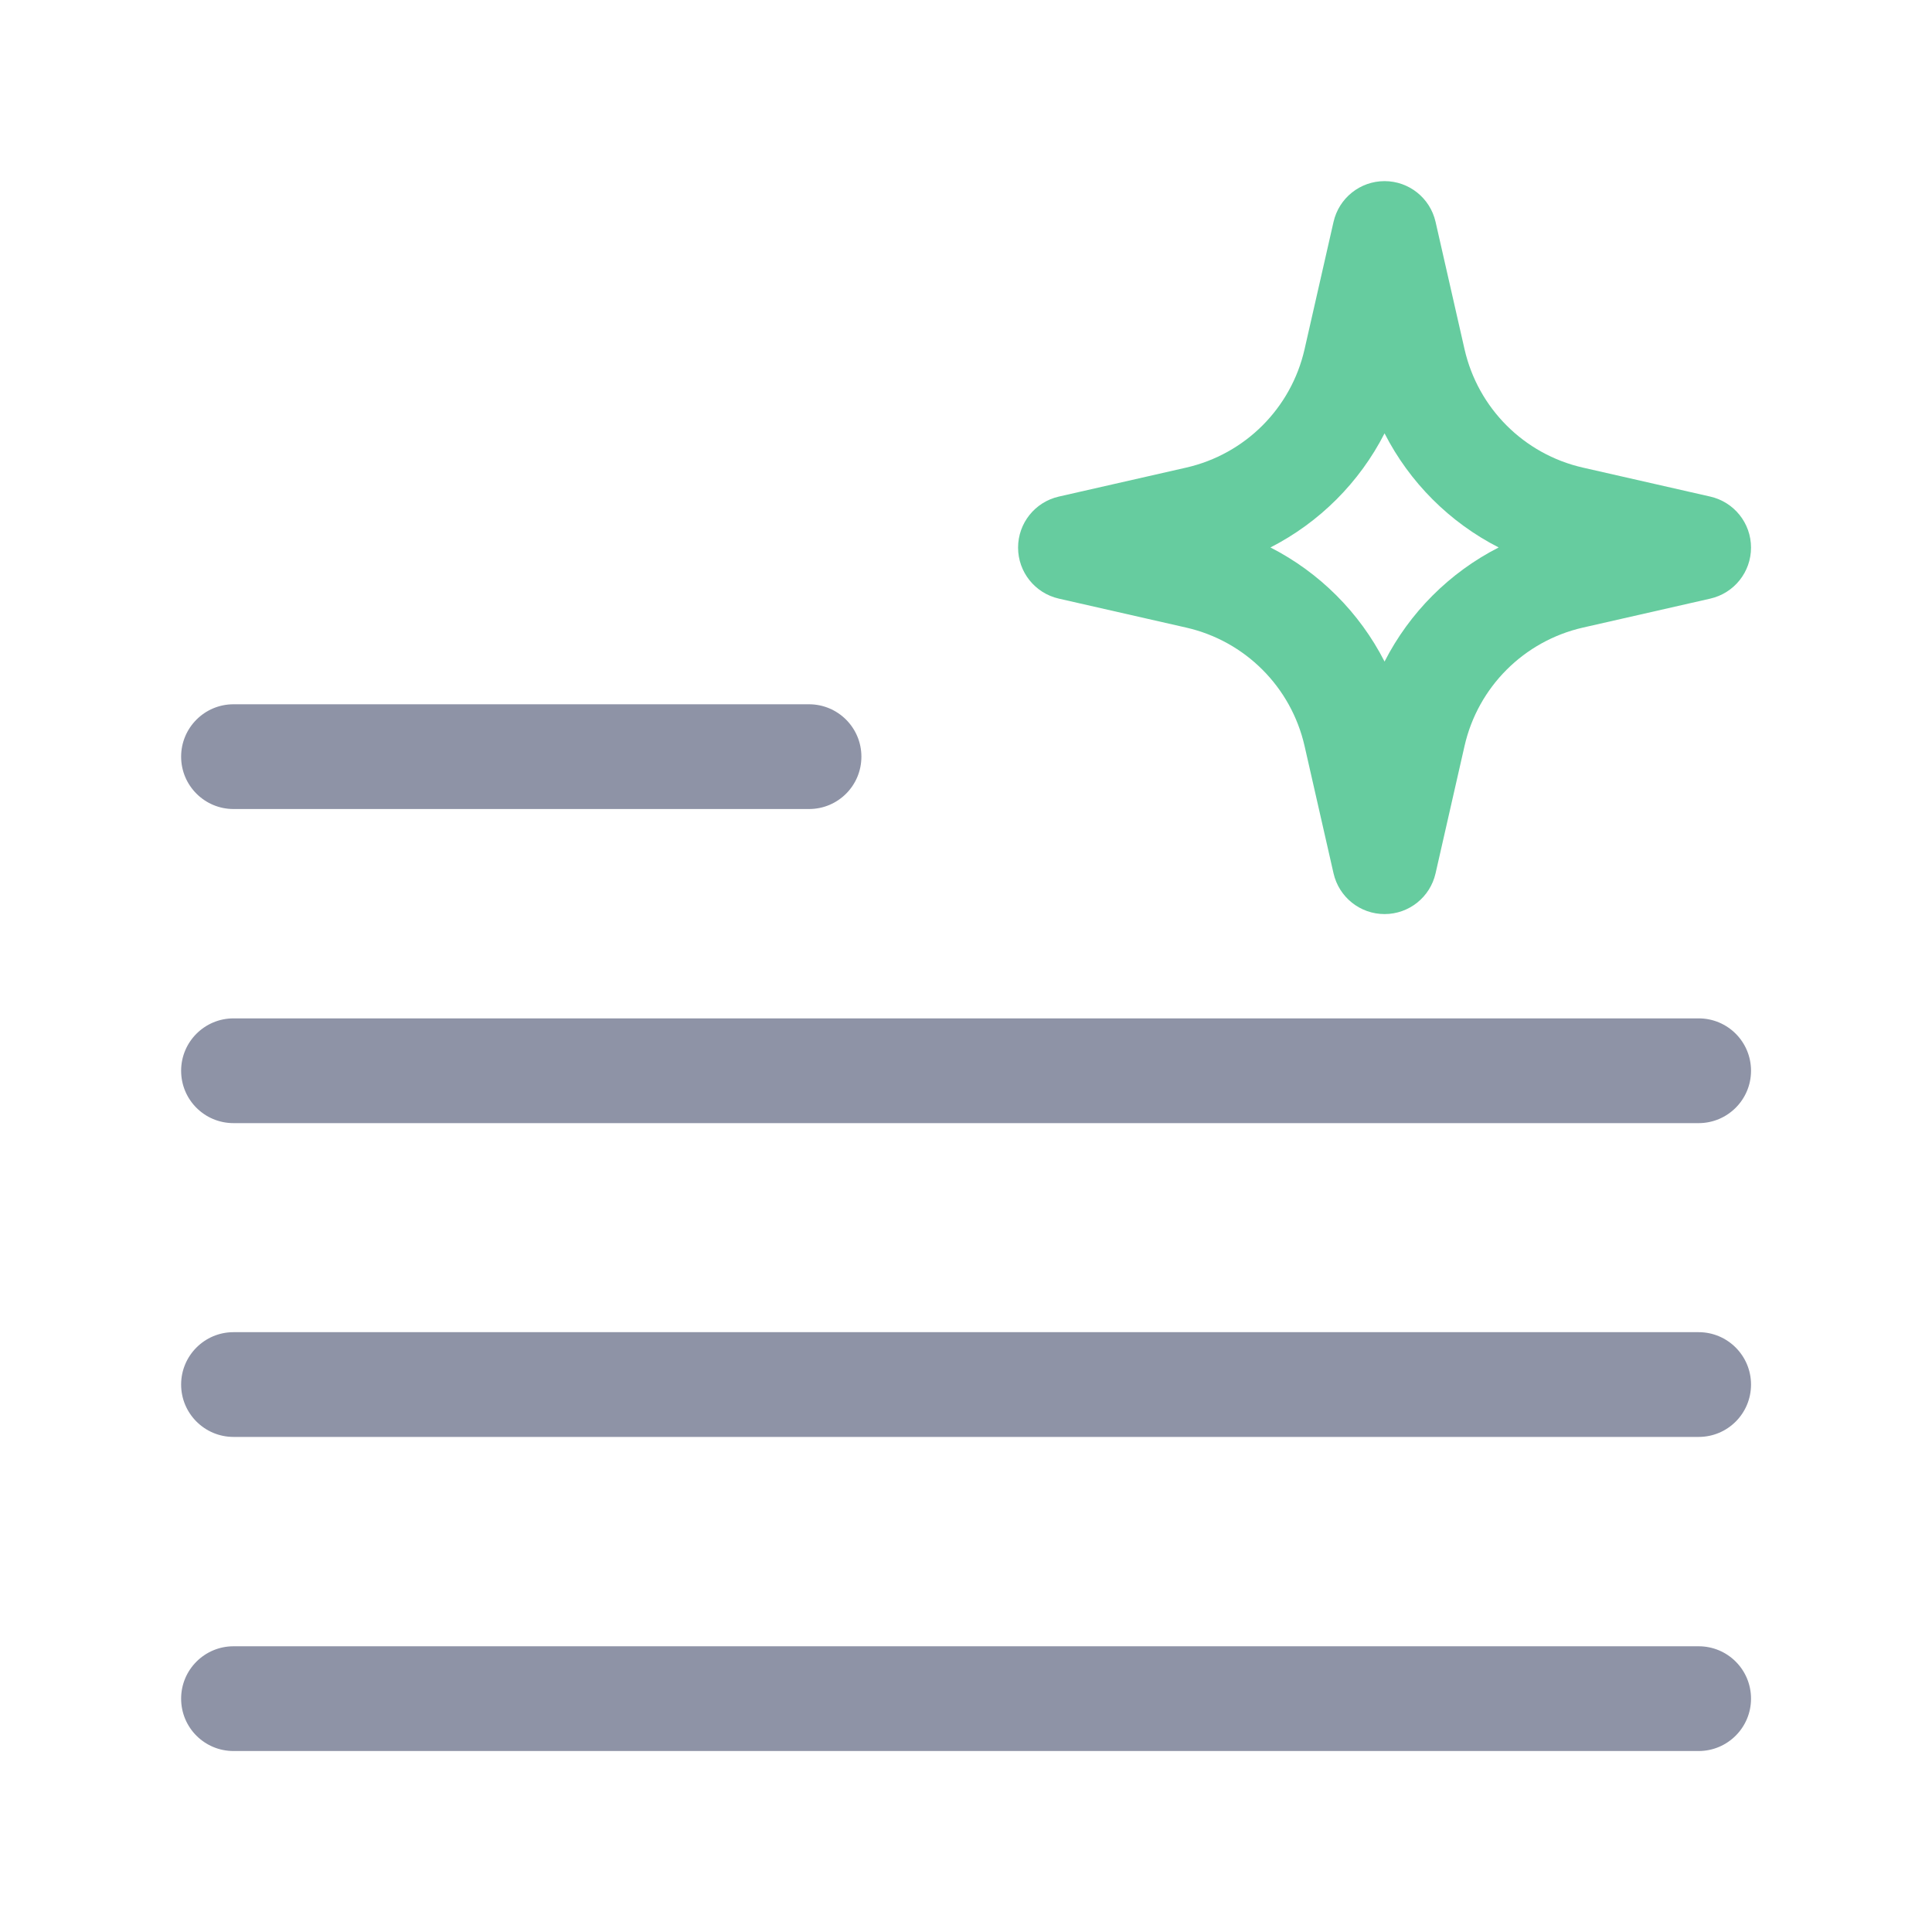 <?xml version="1.0" encoding="UTF-8"?><svg id="Layer_1" xmlns="http://www.w3.org/2000/svg" viewBox="0 0 128 128"><defs><style>.cls-1{fill:#66cc9f;fill-rule:evenodd;}.cls-2{fill:#8e93a6;}</style></defs><path class="cls-2" d="M12,50.13c0-1.91,1.55-3.47,3.47-3.47h38.13c1.91,0,3.47,1.55,3.47,3.47s-1.55,3.47-3.47,3.47H15.47c-1.91,0-3.47-1.55-3.47-3.47Z"/><path class="cls-2" d="M15.47,67.47c-1.91,0-3.47,1.55-3.47,3.47s1.55,3.47,3.47,3.47h97.07c1.91,0,3.47-1.55,3.47-3.47s-1.55-3.47-3.47-3.47H15.47Z"/><path class="cls-2" d="M12,91.73c0-1.91,1.55-3.47,3.47-3.47h97.07c1.91,0,3.47,1.55,3.47,3.47s-1.55,3.47-3.47,3.47H15.47c-1.91,0-3.47-1.55-3.47-3.47Z"/><path class="cls-2" d="M15.47,109.07c-1.91,0-3.47,1.55-3.47,3.47s1.55,3.47,3.47,3.47h97.07c1.91,0,3.47-1.55,3.47-3.47s-1.55-3.47-3.47-3.47H15.47Z"/><path class="cls-1" d="M91.73,12c1.62,0,3.02,1.12,3.38,2.7l1.92,8.44c.89,3.9,3.93,6.95,7.84,7.84l8.44,1.92c1.58.36,2.7,1.76,2.7,3.38s-1.12,3.02-2.7,3.38l-8.44,1.92c-3.9.89-6.95,3.93-7.84,7.84l-1.92,8.44c-.36,1.58-1.76,2.7-3.38,2.7s-3.02-1.12-3.38-2.7l-1.92-8.44c-.89-3.9-3.93-6.95-7.84-7.84l-8.44-1.92c-1.58-.36-2.7-1.76-2.7-3.38s1.12-3.02,2.7-3.38l8.44-1.92c3.9-.89,6.95-3.93,7.84-7.84l1.92-8.44c.36-1.58,1.76-2.7,3.38-2.7ZM91.73,28.71c-1.66,3.25-4.31,5.9-7.56,7.56,3.25,1.66,5.9,4.31,7.56,7.56,1.66-3.25,4.31-5.9,7.56-7.56-3.25-1.66-5.9-4.31-7.56-7.56Z"/></svg>